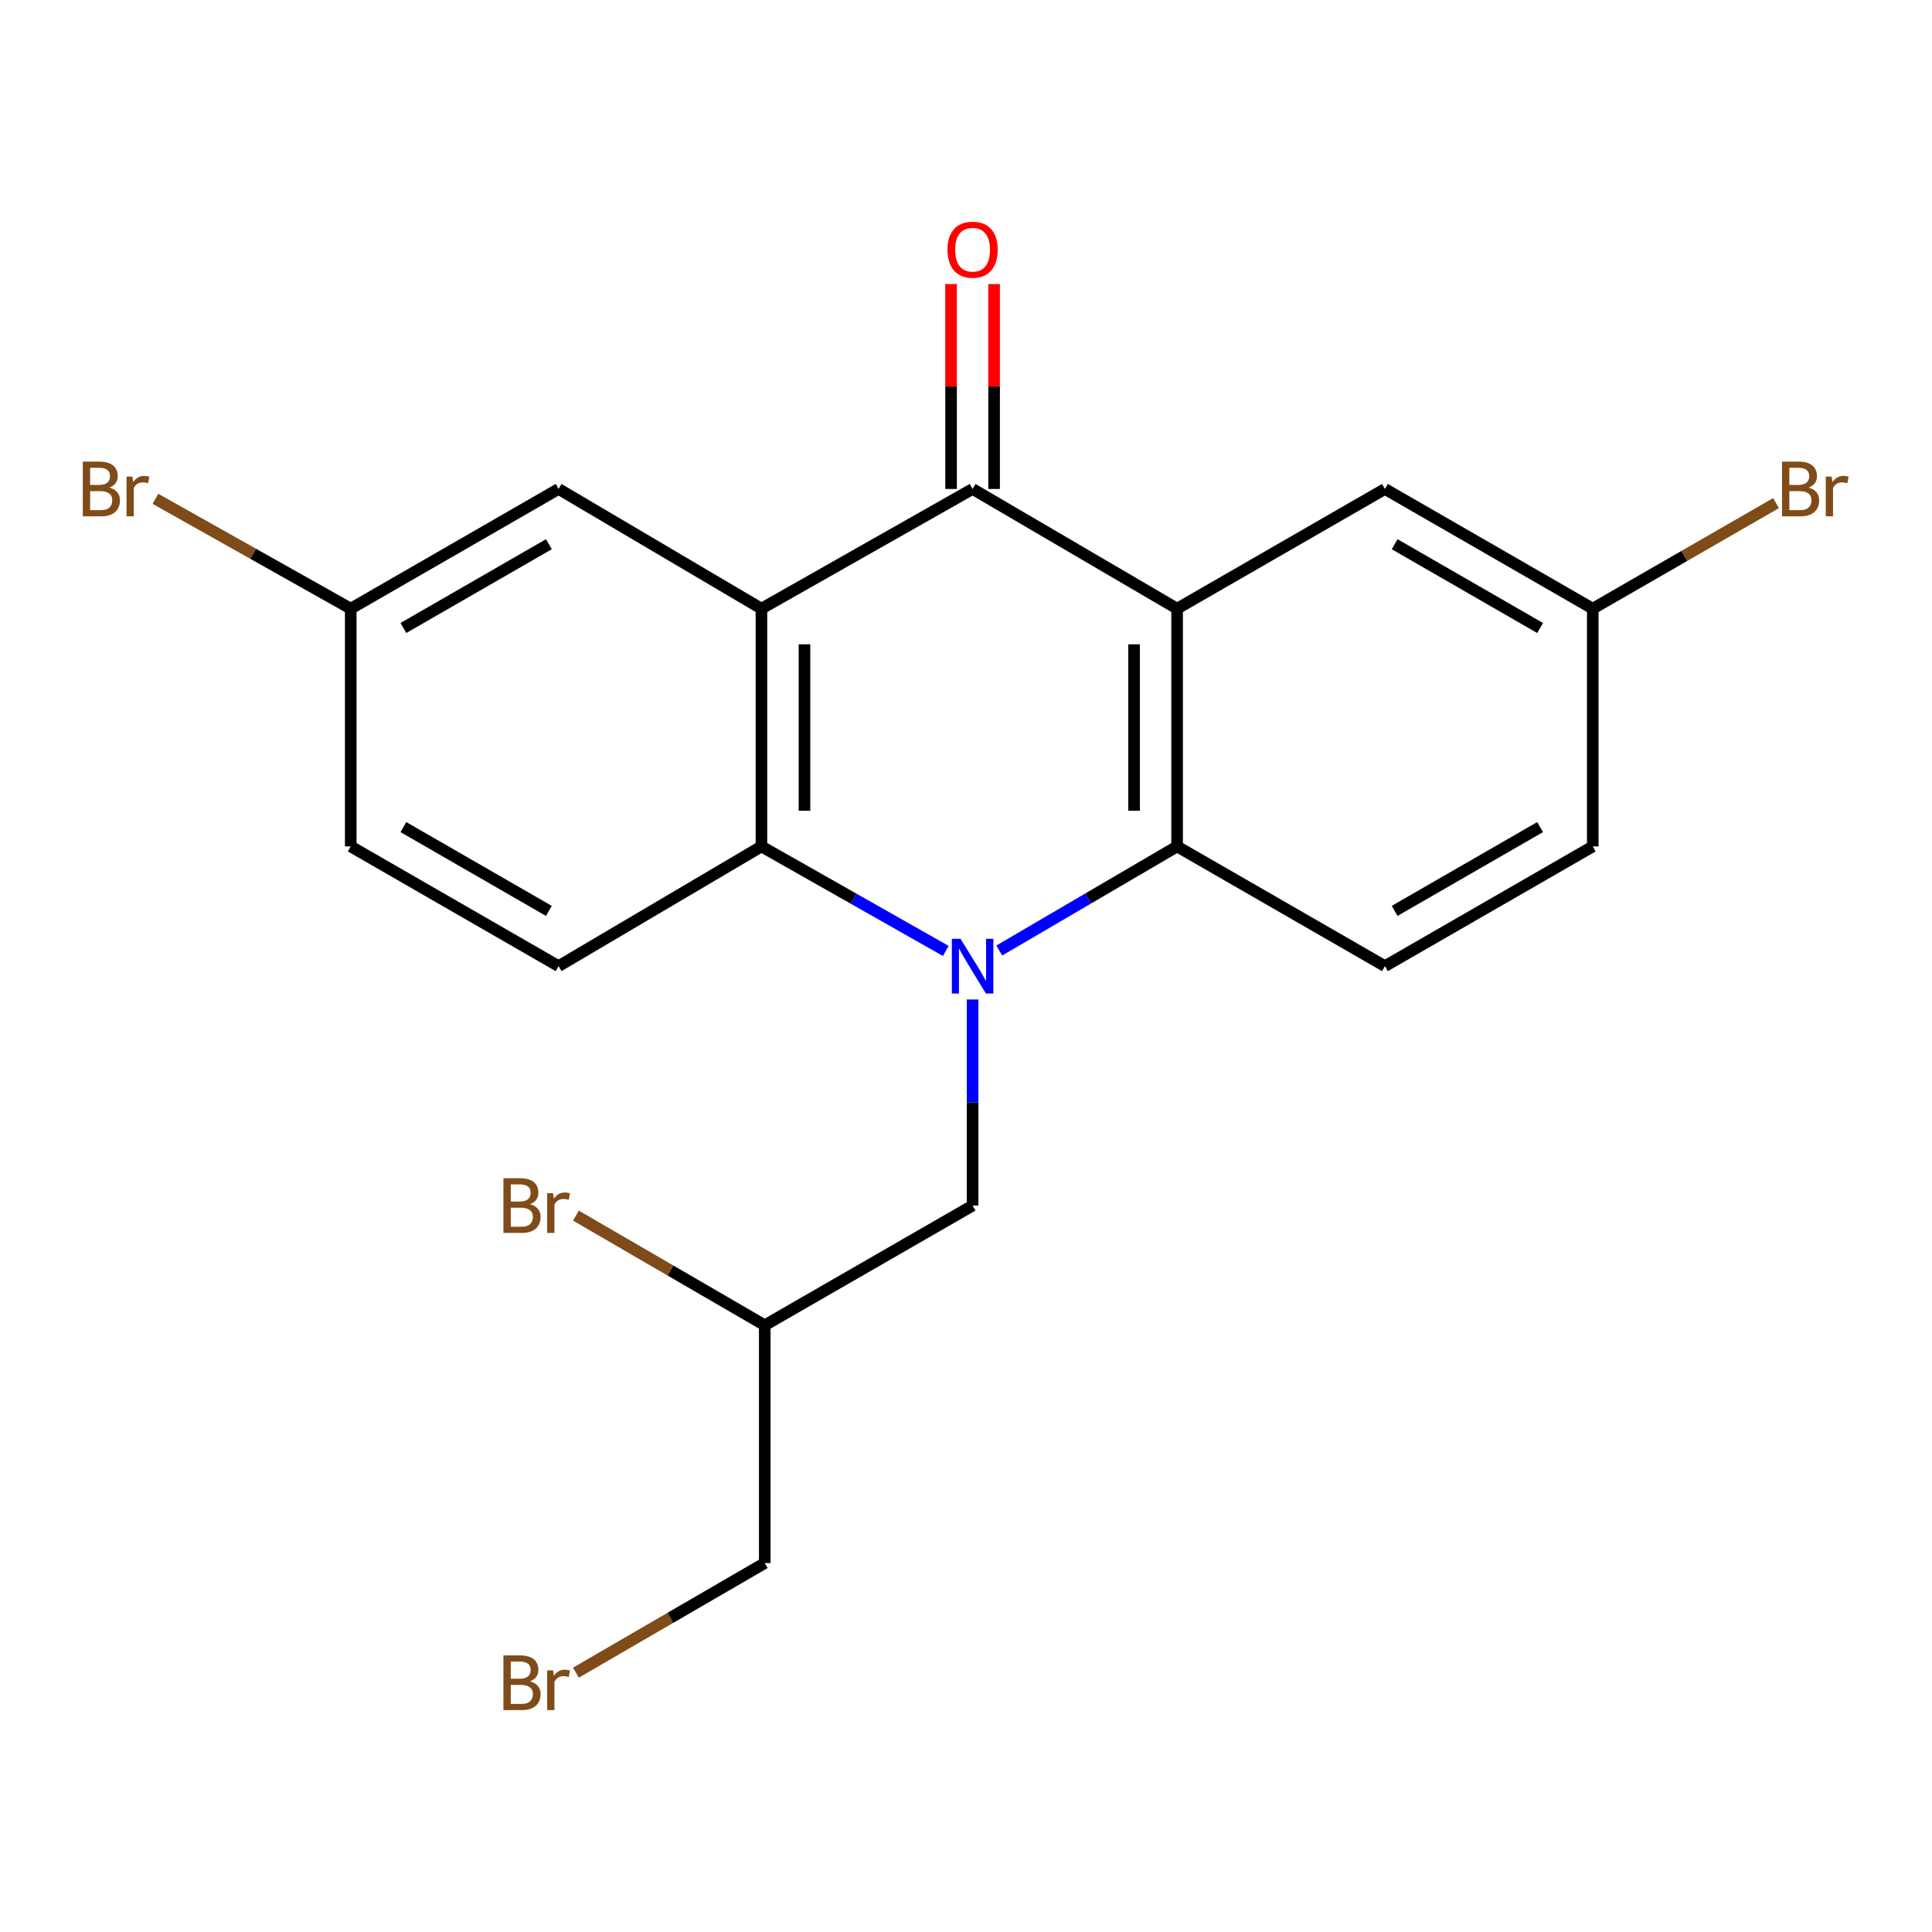 <?xml version='1.0' encoding='iso-8859-1'?>
<svg version='1.1' baseProfile='full'
              xmlns='http://www.w3.org/2000/svg'
                      xmlns:rdkit='http://www.rdkit.org/xml'
                      xmlns:xlink='http://www.w3.org/1999/xlink'
                  xml:space='preserve'
width='1000px' height='1000px' viewBox='0 0 1000 1000'>
<!-- END OF HEADER -->
<rect style='opacity:1.0;fill:#FFFFFF;stroke:none' width='1000' height='1000' x='0' y='0'> </rect>
<path class='bond-0' d='M 517.217,491.991 L 563.241,465.052' style='fill:none;fill-rule:evenodd;stroke:#0000FF;stroke-width:6px;stroke-linecap:butt;stroke-linejoin:miter;stroke-opacity:1' />
<path class='bond-0' d='M 563.241,465.052 L 609.264,438.112' style='fill:none;fill-rule:evenodd;stroke:#000000;stroke-width:6px;stroke-linecap:butt;stroke-linejoin:miter;stroke-opacity:1' />
<path class='bond-1' d='M 489.53,492.203 L 441.823,465.158' style='fill:none;fill-rule:evenodd;stroke:#0000FF;stroke-width:6px;stroke-linecap:butt;stroke-linejoin:miter;stroke-opacity:1' />
<path class='bond-1' d='M 441.823,465.158 L 394.117,438.112' style='fill:none;fill-rule:evenodd;stroke:#000000;stroke-width:6px;stroke-linecap:butt;stroke-linejoin:miter;stroke-opacity:1' />
<path class='bond-2' d='M 503.411,517.331 L 503.411,570.662' style='fill:none;fill-rule:evenodd;stroke:#0000FF;stroke-width:6px;stroke-linecap:butt;stroke-linejoin:miter;stroke-opacity:1' />
<path class='bond-2' d='M 503.411,570.662 L 503.411,623.993' style='fill:none;fill-rule:evenodd;stroke:#000000;stroke-width:6px;stroke-linecap:butt;stroke-linejoin:miter;stroke-opacity:1' />
<path class='bond-3' d='M 394.117,315.046 L 394.117,438.112' style='fill:none;fill-rule:evenodd;stroke:#000000;stroke-width:6px;stroke-linecap:butt;stroke-linejoin:miter;stroke-opacity:1' />
<path class='bond-3' d='M 416.392,333.506 L 416.392,419.652' style='fill:none;fill-rule:evenodd;stroke:#000000;stroke-width:6px;stroke-linecap:butt;stroke-linejoin:miter;stroke-opacity:1' />
<path class='bond-4' d='M 394.117,315.046 L 503.411,253.085' style='fill:none;fill-rule:evenodd;stroke:#000000;stroke-width:6px;stroke-linecap:butt;stroke-linejoin:miter;stroke-opacity:1' />
<path class='bond-5' d='M 394.117,315.046 L 289.117,253.085' style='fill:none;fill-rule:evenodd;stroke:#000000;stroke-width:6px;stroke-linecap:butt;stroke-linejoin:miter;stroke-opacity:1' />
<path class='bond-6' d='M 609.264,315.046 L 609.264,438.112' style='fill:none;fill-rule:evenodd;stroke:#000000;stroke-width:6px;stroke-linecap:butt;stroke-linejoin:miter;stroke-opacity:1' />
<path class='bond-6' d='M 586.99,333.506 L 586.99,419.652' style='fill:none;fill-rule:evenodd;stroke:#000000;stroke-width:6px;stroke-linecap:butt;stroke-linejoin:miter;stroke-opacity:1' />
<path class='bond-7' d='M 609.264,315.046 L 716.838,253.085' style='fill:none;fill-rule:evenodd;stroke:#000000;stroke-width:6px;stroke-linecap:butt;stroke-linejoin:miter;stroke-opacity:1' />
<path class='bond-8' d='M 609.264,315.046 L 503.411,253.085' style='fill:none;fill-rule:evenodd;stroke:#000000;stroke-width:6px;stroke-linecap:butt;stroke-linejoin:miter;stroke-opacity:1' />
<path class='bond-9' d='M 514.548,253.085 L 514.548,200.054' style='fill:none;fill-rule:evenodd;stroke:#000000;stroke-width:6px;stroke-linecap:butt;stroke-linejoin:miter;stroke-opacity:1' />
<path class='bond-9' d='M 514.548,200.054 L 514.548,147.023' style='fill:none;fill-rule:evenodd;stroke:#FF0000;stroke-width:6px;stroke-linecap:butt;stroke-linejoin:miter;stroke-opacity:1' />
<path class='bond-9' d='M 492.273,253.085 L 492.273,200.054' style='fill:none;fill-rule:evenodd;stroke:#000000;stroke-width:6px;stroke-linecap:butt;stroke-linejoin:miter;stroke-opacity:1' />
<path class='bond-9' d='M 492.273,200.054 L 492.273,147.023' style='fill:none;fill-rule:evenodd;stroke:#FF0000;stroke-width:6px;stroke-linecap:butt;stroke-linejoin:miter;stroke-opacity:1' />
<path class='bond-10' d='M 609.264,438.112 L 716.838,500.073' style='fill:none;fill-rule:evenodd;stroke:#000000;stroke-width:6px;stroke-linecap:butt;stroke-linejoin:miter;stroke-opacity:1' />
<path class='bond-11' d='M 394.117,438.112 L 289.117,500.073' style='fill:none;fill-rule:evenodd;stroke:#000000;stroke-width:6px;stroke-linecap:butt;stroke-linejoin:miter;stroke-opacity:1' />
<path class='bond-12' d='M 503.411,623.993 L 395.837,685.954' style='fill:none;fill-rule:evenodd;stroke:#000000;stroke-width:6px;stroke-linecap:butt;stroke-linejoin:miter;stroke-opacity:1' />
<path class='bond-13' d='M 716.838,500.073 L 824.411,438.112' style='fill:none;fill-rule:evenodd;stroke:#000000;stroke-width:6px;stroke-linecap:butt;stroke-linejoin:miter;stroke-opacity:1' />
<path class='bond-13' d='M 721.856,471.477 L 797.158,428.105' style='fill:none;fill-rule:evenodd;stroke:#000000;stroke-width:6px;stroke-linecap:butt;stroke-linejoin:miter;stroke-opacity:1' />
<path class='bond-14' d='M 289.117,500.073 L 181.544,438.112' style='fill:none;fill-rule:evenodd;stroke:#000000;stroke-width:6px;stroke-linecap:butt;stroke-linejoin:miter;stroke-opacity:1' />
<path class='bond-14' d='M 284.099,471.477 L 208.797,428.105' style='fill:none;fill-rule:evenodd;stroke:#000000;stroke-width:6px;stroke-linecap:butt;stroke-linejoin:miter;stroke-opacity:1' />
<path class='bond-15' d='M 289.117,253.085 L 181.544,315.046' style='fill:none;fill-rule:evenodd;stroke:#000000;stroke-width:6px;stroke-linecap:butt;stroke-linejoin:miter;stroke-opacity:1' />
<path class='bond-15' d='M 284.099,281.681 L 208.797,325.053' style='fill:none;fill-rule:evenodd;stroke:#000000;stroke-width:6px;stroke-linecap:butt;stroke-linejoin:miter;stroke-opacity:1' />
<path class='bond-16' d='M 716.838,253.085 L 824.411,315.046' style='fill:none;fill-rule:evenodd;stroke:#000000;stroke-width:6px;stroke-linecap:butt;stroke-linejoin:miter;stroke-opacity:1' />
<path class='bond-16' d='M 721.856,281.681 L 797.158,325.053' style='fill:none;fill-rule:evenodd;stroke:#000000;stroke-width:6px;stroke-linecap:butt;stroke-linejoin:miter;stroke-opacity:1' />
<path class='bond-17' d='M 395.837,685.954 L 346.97,657.582' style='fill:none;fill-rule:evenodd;stroke:#000000;stroke-width:6px;stroke-linecap:butt;stroke-linejoin:miter;stroke-opacity:1' />
<path class='bond-17' d='M 346.97,657.582 L 298.102,629.21' style='fill:none;fill-rule:evenodd;stroke:#7F4C19;stroke-width:6px;stroke-linecap:butt;stroke-linejoin:miter;stroke-opacity:1' />
<path class='bond-18' d='M 395.837,685.954 L 395.837,809.033' style='fill:none;fill-rule:evenodd;stroke:#000000;stroke-width:6px;stroke-linecap:butt;stroke-linejoin:miter;stroke-opacity:1' />
<path class='bond-19' d='M 824.411,315.046 L 824.411,438.112' style='fill:none;fill-rule:evenodd;stroke:#000000;stroke-width:6px;stroke-linecap:butt;stroke-linejoin:miter;stroke-opacity:1' />
<path class='bond-20' d='M 824.411,315.046 L 871.836,287.73' style='fill:none;fill-rule:evenodd;stroke:#000000;stroke-width:6px;stroke-linecap:butt;stroke-linejoin:miter;stroke-opacity:1' />
<path class='bond-20' d='M 871.836,287.73 L 919.262,260.414' style='fill:none;fill-rule:evenodd;stroke:#7F4C19;stroke-width:6px;stroke-linecap:butt;stroke-linejoin:miter;stroke-opacity:1' />
<path class='bond-21' d='M 181.544,315.046 L 181.544,438.112' style='fill:none;fill-rule:evenodd;stroke:#000000;stroke-width:6px;stroke-linecap:butt;stroke-linejoin:miter;stroke-opacity:1' />
<path class='bond-22' d='M 181.544,315.046 L 131,286.614' style='fill:none;fill-rule:evenodd;stroke:#000000;stroke-width:6px;stroke-linecap:butt;stroke-linejoin:miter;stroke-opacity:1' />
<path class='bond-22' d='M 131,286.614 L 80.456,258.181' style='fill:none;fill-rule:evenodd;stroke:#7F4C19;stroke-width:6px;stroke-linecap:butt;stroke-linejoin:miter;stroke-opacity:1' />
<path class='bond-23' d='M 298.102,865.765 L 346.97,837.399' style='fill:none;fill-rule:evenodd;stroke:#7F4C19;stroke-width:6px;stroke-linecap:butt;stroke-linejoin:miter;stroke-opacity:1' />
<path class='bond-23' d='M 346.97,837.399 L 395.837,809.033' style='fill:none;fill-rule:evenodd;stroke:#000000;stroke-width:6px;stroke-linecap:butt;stroke-linejoin:miter;stroke-opacity:1' />
<path  class='atom-0' d='M 497.151 485.913
L 506.431 500.913
Q 507.351 502.393, 508.831 505.073
Q 510.311 507.753, 510.391 507.913
L 510.391 485.913
L 514.151 485.913
L 514.151 514.233
L 510.271 514.233
L 500.311 497.833
Q 499.151 495.913, 497.911 493.713
Q 496.711 491.513, 496.351 490.833
L 496.351 514.233
L 492.671 514.233
L 492.671 485.913
L 497.151 485.913
' fill='#0000FF'/>
<path  class='atom-11' d='M 490.411 129.245
Q 490.411 122.445, 493.771 118.645
Q 497.131 114.845, 503.411 114.845
Q 509.691 114.845, 513.051 118.645
Q 516.411 122.445, 516.411 129.245
Q 516.411 136.125, 513.011 140.045
Q 509.611 143.925, 503.411 143.925
Q 497.171 143.925, 493.771 140.045
Q 490.411 136.165, 490.411 129.245
M 503.411 140.725
Q 507.731 140.725, 510.051 137.845
Q 512.411 134.925, 512.411 129.245
Q 512.411 123.685, 510.051 120.885
Q 507.731 118.045, 503.411 118.045
Q 499.091 118.045, 496.731 120.845
Q 494.411 123.645, 494.411 129.245
Q 494.411 134.965, 496.731 137.845
Q 499.091 140.725, 503.411 140.725
' fill='#FF0000'/>
<path  class='atom-17' d='M 274.337 623.273
Q 277.057 624.033, 278.417 625.713
Q 279.817 627.353, 279.817 629.793
Q 279.817 633.713, 277.297 635.953
Q 274.817 638.153, 270.097 638.153
L 260.577 638.153
L 260.577 609.833
L 268.937 609.833
Q 273.777 609.833, 276.217 611.793
Q 278.657 613.753, 278.657 617.353
Q 278.657 621.633, 274.337 623.273
M 264.377 613.033
L 264.377 621.913
L 268.937 621.913
Q 271.737 621.913, 273.177 620.793
Q 274.657 619.633, 274.657 617.353
Q 274.657 613.033, 268.937 613.033
L 264.377 613.033
M 270.097 634.953
Q 272.857 634.953, 274.337 633.633
Q 275.817 632.313, 275.817 629.793
Q 275.817 627.473, 274.177 626.313
Q 272.577 625.113, 269.497 625.113
L 264.377 625.113
L 264.377 634.953
L 270.097 634.953
' fill='#7F4C19'/>
<path  class='atom-17' d='M 286.257 617.593
L 286.697 620.433
Q 288.857 617.233, 292.377 617.233
Q 293.497 617.233, 295.017 617.633
L 294.417 620.993
Q 292.697 620.593, 291.737 620.593
Q 290.057 620.593, 288.937 621.273
Q 287.857 621.913, 286.977 623.473
L 286.977 638.153
L 283.217 638.153
L 283.217 617.593
L 286.257 617.593
' fill='#7F4C19'/>
<path  class='atom-18' d='M 936.125 252.365
Q 938.845 253.125, 940.205 254.805
Q 941.605 256.445, 941.605 258.885
Q 941.605 262.805, 939.085 265.045
Q 936.605 267.245, 931.885 267.245
L 922.365 267.245
L 922.365 238.925
L 930.725 238.925
Q 935.565 238.925, 938.005 240.885
Q 940.445 242.845, 940.445 246.445
Q 940.445 250.725, 936.125 252.365
M 926.165 242.125
L 926.165 251.005
L 930.725 251.005
Q 933.525 251.005, 934.965 249.885
Q 936.445 248.725, 936.445 246.445
Q 936.445 242.125, 930.725 242.125
L 926.165 242.125
M 931.885 264.045
Q 934.645 264.045, 936.125 262.725
Q 937.605 261.405, 937.605 258.885
Q 937.605 256.565, 935.965 255.405
Q 934.365 254.205, 931.285 254.205
L 926.165 254.205
L 926.165 264.045
L 931.885 264.045
' fill='#7F4C19'/>
<path  class='atom-18' d='M 948.045 246.685
L 948.485 249.525
Q 950.645 246.325, 954.165 246.325
Q 955.285 246.325, 956.805 246.725
L 956.205 250.085
Q 954.485 249.685, 953.525 249.685
Q 951.845 249.685, 950.725 250.365
Q 949.645 251.005, 948.765 252.565
L 948.765 267.245
L 945.005 267.245
L 945.005 246.685
L 948.045 246.685
' fill='#7F4C19'/>
<path  class='atom-19' d='M 56.616 252.365
Q 59.336 253.125, 60.696 254.805
Q 62.096 256.445, 62.096 258.885
Q 62.096 262.805, 59.576 265.045
Q 57.096 267.245, 52.376 267.245
L 42.856 267.245
L 42.856 238.925
L 51.216 238.925
Q 56.056 238.925, 58.496 240.885
Q 60.936 242.845, 60.936 246.445
Q 60.936 250.725, 56.616 252.365
M 46.656 242.125
L 46.656 251.005
L 51.216 251.005
Q 54.016 251.005, 55.456 249.885
Q 56.936 248.725, 56.936 246.445
Q 56.936 242.125, 51.216 242.125
L 46.656 242.125
M 52.376 264.045
Q 55.136 264.045, 56.616 262.725
Q 58.096 261.405, 58.096 258.885
Q 58.096 256.565, 56.456 255.405
Q 54.856 254.205, 51.776 254.205
L 46.656 254.205
L 46.656 264.045
L 52.376 264.045
' fill='#7F4C19'/>
<path  class='atom-19' d='M 68.536 246.685
L 68.976 249.525
Q 71.136 246.325, 74.656 246.325
Q 75.776 246.325, 77.296 246.725
L 76.696 250.085
Q 74.976 249.685, 74.016 249.685
Q 72.336 249.685, 71.216 250.365
Q 70.136 251.005, 69.256 252.565
L 69.256 267.245
L 65.496 267.245
L 65.496 246.685
L 68.536 246.685
' fill='#7F4C19'/>
<path  class='atom-20' d='M 274.337 870.261
Q 277.057 871.021, 278.417 872.701
Q 279.817 874.341, 279.817 876.781
Q 279.817 880.701, 277.297 882.941
Q 274.817 885.141, 270.097 885.141
L 260.577 885.141
L 260.577 856.821
L 268.937 856.821
Q 273.777 856.821, 276.217 858.781
Q 278.657 860.741, 278.657 864.341
Q 278.657 868.621, 274.337 870.261
M 264.377 860.021
L 264.377 868.901
L 268.937 868.901
Q 271.737 868.901, 273.177 867.781
Q 274.657 866.621, 274.657 864.341
Q 274.657 860.021, 268.937 860.021
L 264.377 860.021
M 270.097 881.941
Q 272.857 881.941, 274.337 880.621
Q 275.817 879.301, 275.817 876.781
Q 275.817 874.461, 274.177 873.301
Q 272.577 872.101, 269.497 872.101
L 264.377 872.101
L 264.377 881.941
L 270.097 881.941
' fill='#7F4C19'/>
<path  class='atom-20' d='M 286.257 864.581
L 286.697 867.421
Q 288.857 864.221, 292.377 864.221
Q 293.497 864.221, 295.017 864.621
L 294.417 867.981
Q 292.697 867.581, 291.737 867.581
Q 290.057 867.581, 288.937 868.261
Q 287.857 868.901, 286.977 870.461
L 286.977 885.141
L 283.217 885.141
L 283.217 864.581
L 286.257 864.581
' fill='#7F4C19'/>
</svg>
